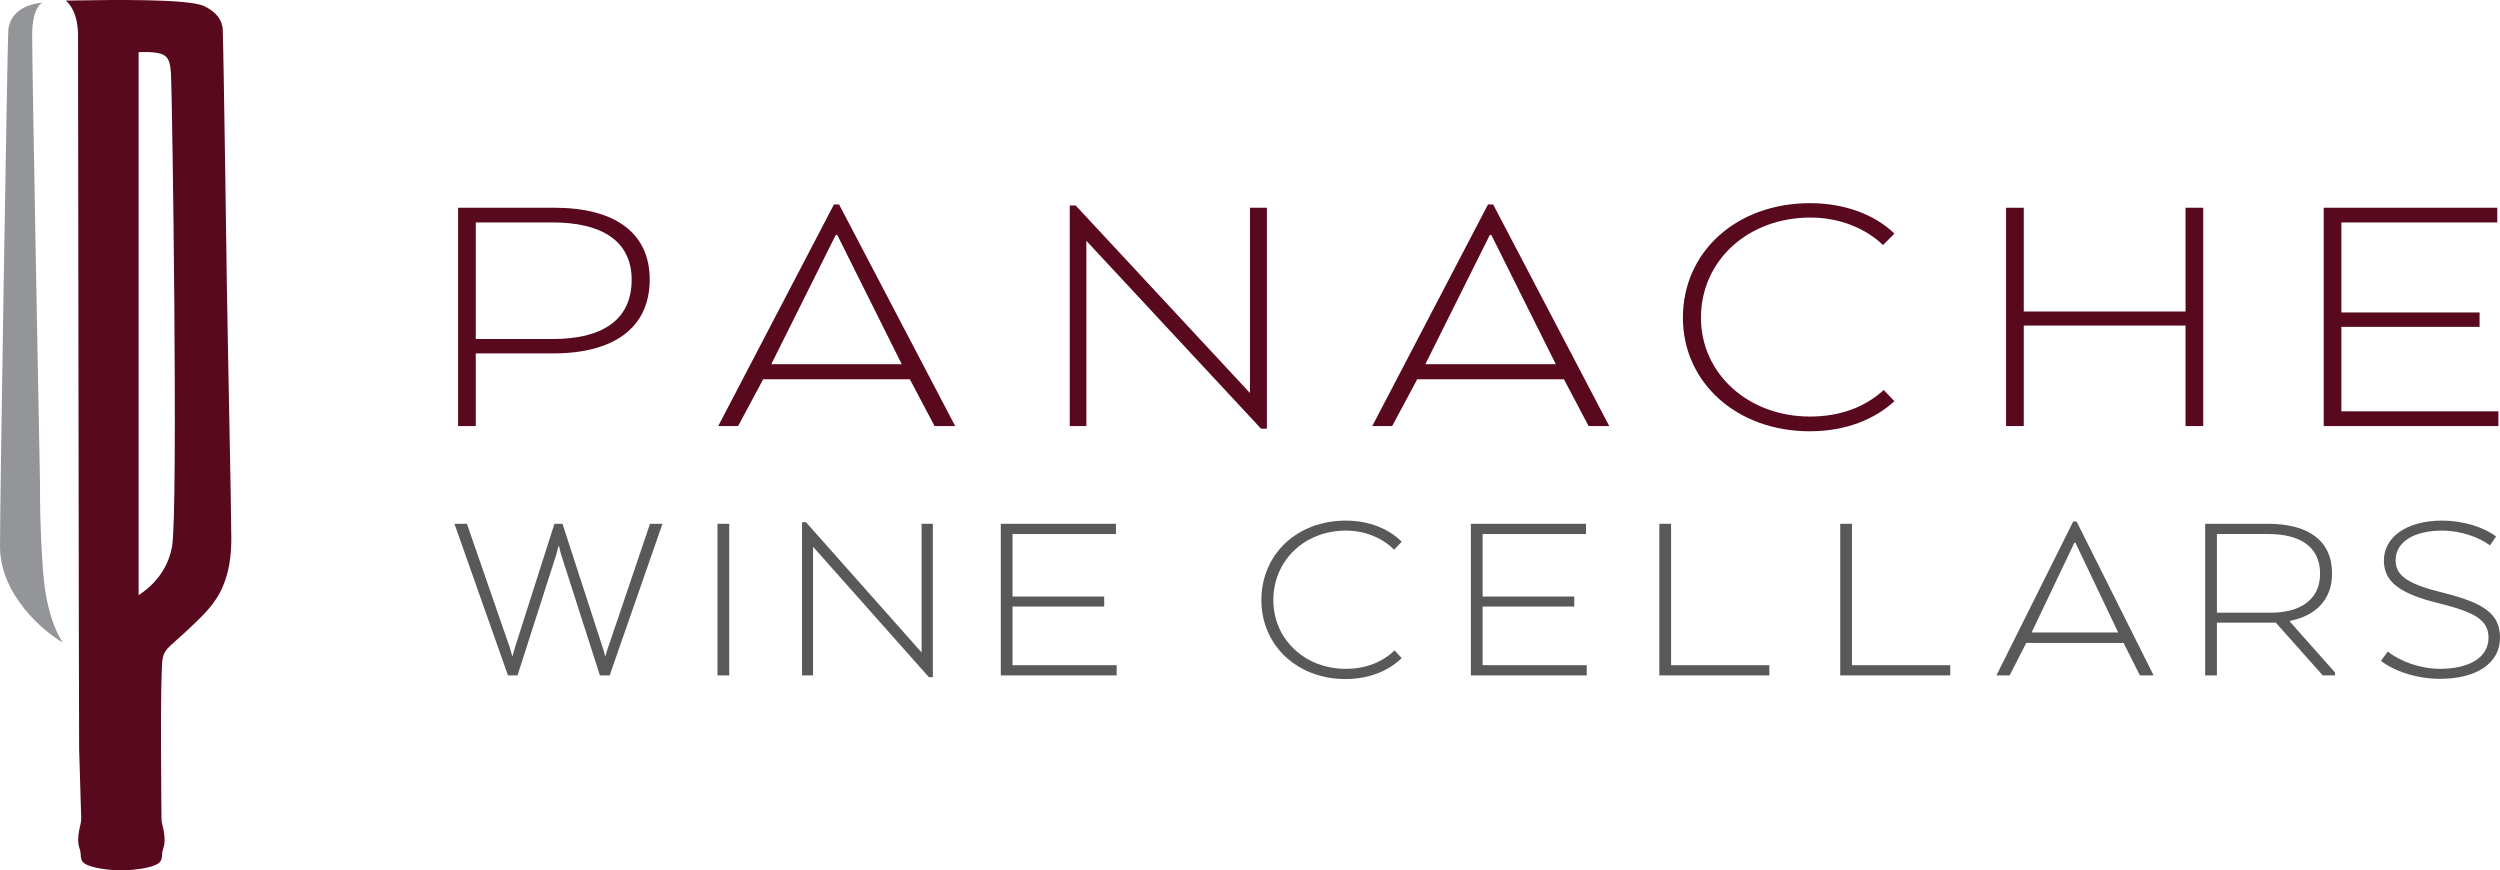 <?xml version="1.0" encoding="UTF-8"?>
<svg xmlns="http://www.w3.org/2000/svg" xmlns:i="http://ns.adobe.com/AdobeIllustrator/10.0/" id="Layer_1" version="1.1" viewBox="0 0 600 208.902">
  <defs>
    <style>
      .st0 {
        fill: #939598;
      }

      .st1 {
        fill: #59091e;
      }

      .st2 {
        fill: #595959;
      }
    </style>
  </defs>
  <g>
    <g>
      <path class="st1" d="M109.94,49.859h23.172c14.151,0,22.818,5.812,22.818,17.202,0,11.782-8.844,17.752-23.083,17.752h-18.661v17.438h-4.245v-52.391ZM132.758,81.356c11.321,0,18.838-4.242,18.838-14.217,0-9.583-7.606-13.746-18.838-13.746h-18.573v27.963h18.573Z"></path>
      <path class="st1" d="M200.145,49.073h1.238l27.86,53.177h-4.953l-5.926-11.232h-35.2l-6.014,11.232h-4.775l27.771-53.177ZM216.418,87.404l-15.477-31.027h-.354l-15.477,31.027h31.308Z"></path>
      <path class="st1" d="M260.723,57.792v44.458h-3.98v-52.941h1.415l41.833,45.008v-44.458h4.068v53.02h-1.415l-41.921-45.087Z"></path>
      <path class="st1" d="M357.118,49.073h1.238l27.86,53.177h-4.953l-5.926-11.232h-35.2l-6.014,11.232h-4.775l27.771-53.177ZM373.392,87.404l-15.477-31.027h-.354l-15.477,31.027h31.309Z"></path>
      <path class="st1" d="M403.898,76.251c0-15.867,12.913-27.492,30.513-27.492,8.402,0,15.654,2.827,20.253,7.305l-2.741,2.749c-4.246-4.085-10.524-6.598-17.424-6.598-14.946,0-26.266,10.29-26.266,24.036,0,13.431,11.321,23.721,26.178,23.721,7.518,0,13.355-2.435,17.688-6.362l2.565,2.671c-4.599,4.241-11.497,7.226-20.342,7.226-17.512,0-30.424-11.704-30.424-27.256Z"></path>
      <path class="st1" d="M481.458,49.859h4.245v24.9h38.827v-24.9h4.245v52.391h-4.245v-24.114h-38.827v24.114h-4.245v-52.391Z"></path>
      <path class="st1" d="M557.689,49.859h41.656v3.535h-37.411v21.601h33.167v3.456h-33.167v20.265h37.677v3.535h-41.921v-52.391Z"></path>
    </g>
    <g>
      <path class="st2" d="M109.067,125.71h2.992l10.326,29.789.528,1.91h.117l.528-1.91,9.505-29.789h1.936l9.681,29.789c.235.655.352,1.255.528,1.91h.117c.176-.655.352-1.255.587-1.91l10.092-29.789h2.992l-12.672,36.391h-2.347l-9.329-29.08c-.176-.655-.352-1.255-.469-1.91h-.176c-.117.655-.293,1.255-.469,1.91l-9.329,29.08h-2.288l-12.849-36.391Z"></path>
      <path class="st2" d="M172.195,125.71h2.816v36.391h-2.816v-36.391Z"></path>
      <path class="st2" d="M195.133,131.22v30.881h-2.64v-36.774h.939l27.751,31.262v-30.88h2.699v36.827h-.939l-27.81-31.317Z"></path>
      <path class="st2" d="M240.19,125.71h27.634v2.454h-24.818v15.005h22.001v2.4h-22.001v14.077h24.993v2.455h-27.81v-36.391Z"></path>
      <path class="st2" d="M302.731,144.041c0-11.021,8.566-19.096,20.241-19.096,5.574,0,10.384,1.963,13.435,5.074l-1.819,1.91c-2.816-2.837-6.983-4.583-11.559-4.583-9.915,0-17.425,7.147-17.425,16.695,0,9.33,7.51,16.477,17.367,16.477,4.987,0,8.859-1.691,11.734-4.42l1.702,1.855c-3.051,2.946-7.627,5.02-13.495,5.02-11.617,0-20.182-8.131-20.182-18.933Z"></path>
      <path class="st2" d="M353.009,125.71h27.634v2.454h-24.818v15.005h22.001v2.4h-22.001v14.077h24.993v2.455h-27.809v-36.391Z"></path>
      <path class="st2" d="M398.241,125.71h2.816v33.935h23.585v2.455h-26.402v-36.391Z"></path>
      <path class="st2" d="M441.656,125.71h2.816v33.935h23.585v2.455h-26.402v-36.391Z"></path>
      <path class="st2" d="M497.566,125.163h.821l18.482,36.938h-3.286l-3.931-7.803h-23.351l-3.99,7.803h-3.168l18.423-36.938ZM508.362,151.789l-10.267-21.551h-.235l-10.267,21.551h20.769Z"></path>
      <path class="st2" d="M529.245,125.71h15.079c9.681,0,15.372,4.037,15.372,11.948,0,6.383-4.049,10.149-10.092,11.349v.218l10.796,12.167v.71h-2.934l-11.265-12.658h-14.139v12.658h-2.816v-36.391ZM545.086,147.042c6.631,0,11.734-2.892,11.734-9.33,0-6.657-4.986-9.548-12.496-9.548h-12.262v18.878h13.024Z"></path>
      <path class="st2" d="M571.428,158.609l1.643-2.237c2.933,2.346,7.803,4.147,12.497,4.147,7.157,0,11.675-2.783,11.675-7.475,0-4.256-3.286-6.111-11.851-8.239-9.329-2.291-13.26-5.075-13.26-10.258,0-5.619,5.398-9.602,13.964-9.602,5.339,0,10.326,1.746,12.966,3.819l-1.467,2.129c-2.523-1.91-6.923-3.546-11.499-3.546-6.747,0-11.147,2.728-11.147,7.093,0,3.819,3.051,5.783,11.559,7.856,9.798,2.455,13.494,5.128,13.494,10.749,0,6.11-5.574,9.875-14.432,9.875-5.574,0-10.972-1.855-14.14-4.311Z"></path>
    </g>
  </g>
  <g>
    <path class="st1" d="M54.452,68.918c-.004 0-.75-55.219-.993-61.786-.087-2.363-1.66-4.379-4.556-5.706C45.108-.314,26.396-.029,18.715.101c-1.405.024-2.443.042-2.951.042,0,0,2.836,1.875,2.963,8.034,0,0,.206,169.126.263,171.616.126,5.532.382,11.061.501,16.593.022,1.011-.355,2.027-.519,3.044-.226,1.409-.372,2.816.126,4.217.158.443.251.919.263,1.383.045,1.736.549,2.252,2.429,2.874,2.913.964,7.427.999,7.427.999.676-.006,1.415-.053,2.168-.119.282-.022.574-.047.882-.079,1.223-.126,2.604-.336,3.79-.677.031-.008.106-.031.193-.058.077-.023.155-.045.229-.069.482-.159.336-.111.091-.033.805-.273,1.346-.533,1.704-.886.441-.435.611-1.013.635-1.955.012-.463.105-.939.263-1.383.498-1.401.352-2.808.126-4.217-.163-1.017-.56-1.923-.538-2.934.007-.346-.424-35.45.298-38.62.254-1.118.833-2.028,1.768-2.862,2.557-2.281,5.101-4.581,7.495-6.988,2.093-2.104,3.909-4.403,5.061-7.033,1.652-3.773,2.134-7.734,2.134-11.712 0-6.707-.836-45.228-1.062-60.359ZM41.297,131.133c-1.4,8.043-7.9,11.503-8.03,11.72V12.525s3.329-.208,5.233.342c2.083.602,2.39,2.306,2.544,5.094.302,5.458,1.74,104.625.252,113.172Z"></path>
    <path class="st0" d="M1.994,7.095C1.797,8.803-.07,123.841.002,131.309c.112,11.681,10.629,20.305,15.053,22.916-2.747-4.374-4.497-10.77-4.896-19.8-.055-1.253-.595-7.468-.556-18.366,0,0-1.959-101.975-1.882-108.054.082-6.37,2.394-7.321,2.394-7.321-3.27.181-7.603,1.899-8.122,6.412Z"></path>
  </g>
</svg>
